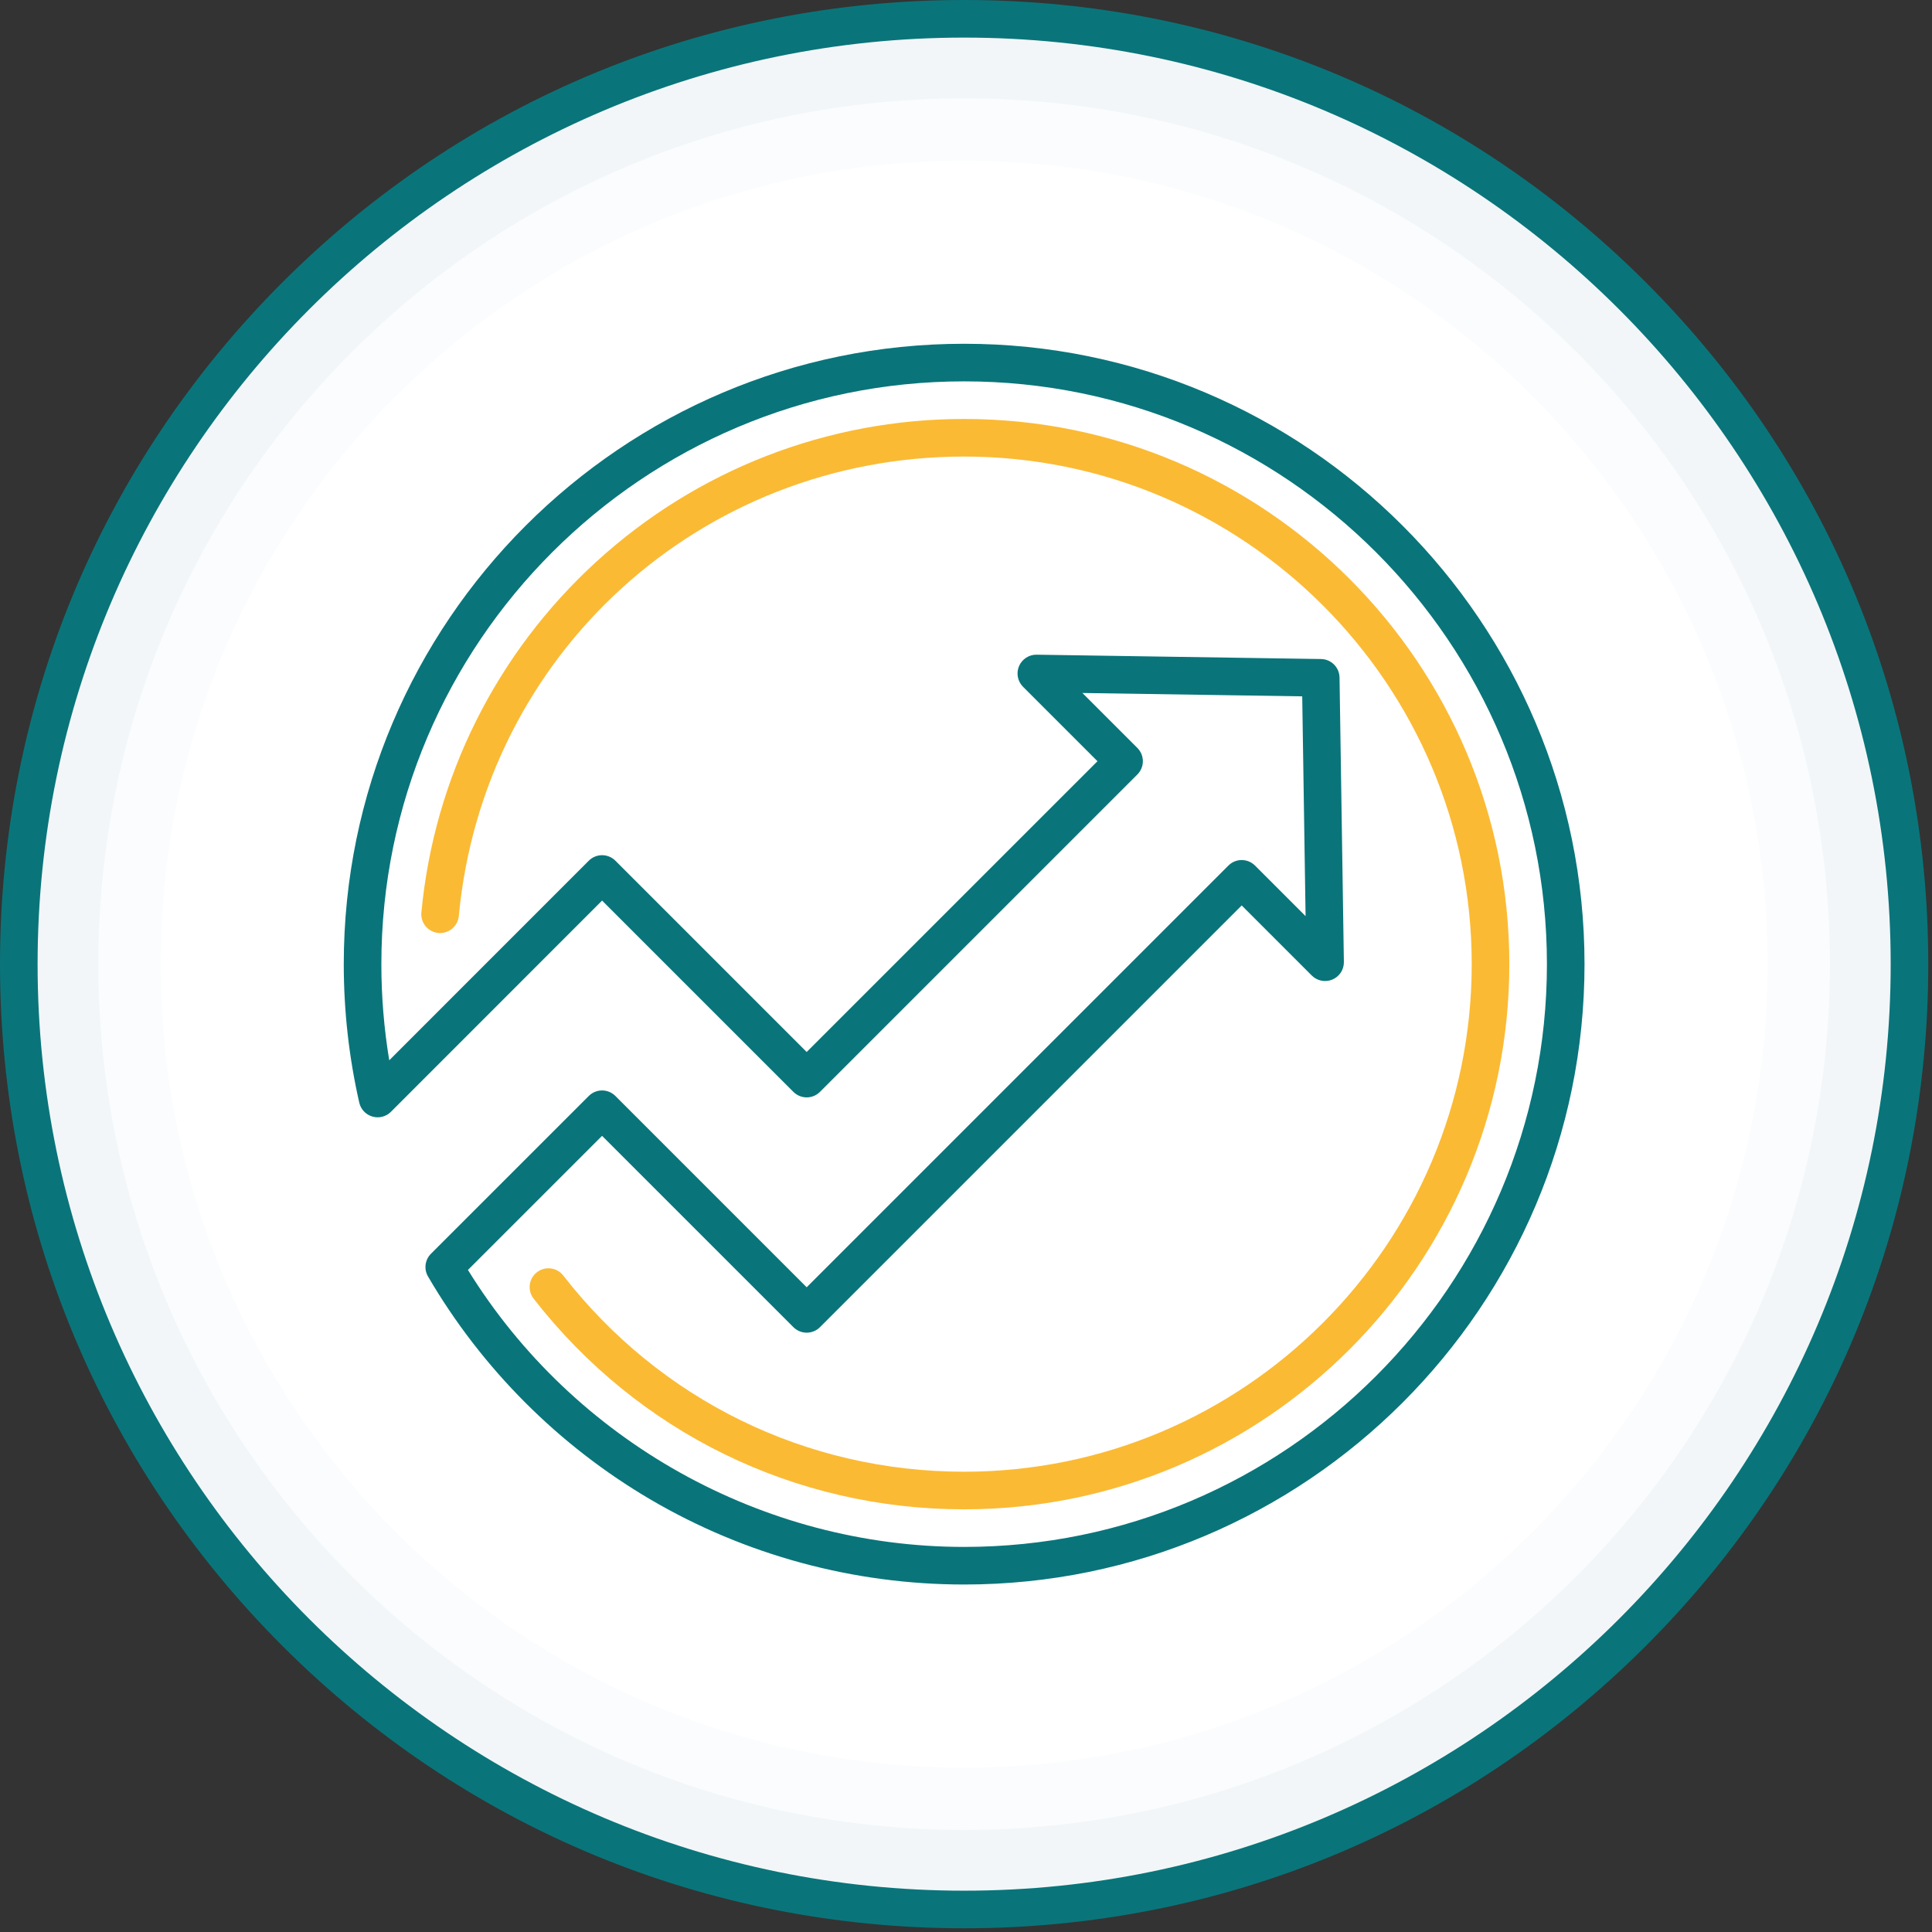 <svg xmlns="http://www.w3.org/2000/svg" xmlns:xlink="http://www.w3.org/1999/xlink" width="725" zoomAndPan="magnify" viewBox="0 0 543.75 543.75" height="725" preserveAspectRatio="xMidYMid meet" version="1.0"><rect x="0" y="0" width="543.75" height="543.75" fill="#333333" stroke="none"/><defs><clipPath id="a8cb08e139"><path d="M 0 0 L 542.75 0 L 542.75 542.75 L 0 542.75 Z M 0 0 " clip-rule="nonzero"/></clipPath></defs><path fill="#f2f6f8" d="M 537.41 271.352 C 537.41 124.41 418.293 5.289 271.352 5.289 C 124.41 5.289 5.289 124.41 5.289 271.352 C 5.289 418.293 124.41 537.41 271.352 537.41 C 418.293 537.41 537.41 418.293 537.41 271.352 " fill-opacity="1" fill-rule="nonzero"/><g clip-path="url(#a8cb08e139)"><path fill="#09757a" d="M 271.352 10.582 C 127.562 10.582 10.582 127.562 10.582 271.352 C 10.582 415.137 127.562 532.121 271.352 532.121 C 415.137 532.121 532.121 415.137 532.121 271.352 C 532.121 127.562 415.137 10.582 271.352 10.582 Z M 271.352 542.703 C 198.871 542.703 130.73 514.477 79.477 463.223 C 28.227 411.973 0 343.832 0 271.352 C 0 198.871 28.227 130.73 79.477 79.477 C 130.73 28.227 198.871 0 271.352 0 C 343.832 0 411.973 28.227 463.223 79.477 C 514.477 130.73 542.703 198.871 542.703 271.352 C 542.703 343.832 514.477 411.973 463.223 463.223 C 411.973 514.477 343.832 542.703 271.352 542.703 " fill-opacity="1" fill-rule="nonzero"/></g><path fill="#fafcfd" d="M 515.039 271.352 C 515.039 136.766 405.934 27.664 271.352 27.664 C 136.766 27.664 27.664 136.766 27.664 271.352 C 27.664 405.934 136.766 515.039 271.352 515.039 C 405.934 515.039 515.039 405.934 515.039 271.352 " fill-opacity="1" fill-rule="nonzero"/><path fill="#ffffff" d="M 497.5 271.352 C 497.5 146.449 396.25 45.199 271.352 45.199 C 146.449 45.199 45.199 146.449 45.199 271.352 C 45.199 396.25 146.449 497.5 271.352 497.5 C 396.25 497.5 497.5 396.25 497.5 271.352 " fill-opacity="1" fill-rule="nonzero"/><path fill="#09757a" d="M 271.352 435.371 C 214.605 435.371 161.473 405.605 131.699 357.418 L 169.449 319.68 L 223.297 373.523 C 224.289 374.516 225.633 375.074 227.035 375.074 C 228.441 375.074 229.789 374.516 230.777 373.523 L 349.469 254.832 L 369.195 274.559 C 370.719 276.078 373.012 276.527 374.996 275.688 C 376.984 274.852 378.262 272.891 378.227 270.738 L 377.004 190.688 C 376.961 187.828 374.656 185.523 371.801 185.48 L 291.75 184.258 C 289.629 184.211 287.641 185.504 286.797 187.484 C 285.957 189.473 286.406 191.766 287.926 193.289 L 308.879 214.238 L 227.035 296.078 L 173.195 242.238 C 171.129 240.172 167.777 240.172 165.711 242.238 L 109.551 298.41 C 108.078 289.5 107.332 280.441 107.332 271.352 C 107.332 180.91 180.91 107.332 271.352 107.332 C 361.793 107.332 435.371 180.91 435.371 271.352 C 435.371 361.793 361.793 435.371 271.352 435.371 Z M 271.352 96.75 C 175.074 96.75 96.75 175.074 96.75 271.352 C 96.75 284.512 98.219 297.633 101.117 310.348 C 101.547 312.227 102.965 313.723 104.816 314.254 C 106.668 314.793 108.664 314.273 110.023 312.914 L 169.453 253.461 L 223.297 307.301 C 225.363 309.371 228.711 309.371 230.777 307.301 L 320.102 217.977 C 321.094 216.984 321.652 215.645 321.652 214.238 C 321.652 212.832 321.094 211.492 320.102 210.5 L 304.641 195.039 L 366.504 195.984 L 367.449 257.844 L 353.211 243.605 C 351.141 241.539 347.793 241.539 345.727 243.605 L 227.035 362.297 L 173.195 308.453 C 171.125 306.383 167.777 306.383 165.711 308.453 L 121.297 352.855 C 119.594 354.555 119.254 357.191 120.465 359.266 C 135.586 385.164 157.25 406.875 183.113 422.047 C 209.77 437.684 240.281 445.953 271.352 445.953 C 367.629 445.953 445.953 367.629 445.953 271.352 C 445.953 175.074 367.629 96.75 271.352 96.75 " fill-opacity="1" fill-rule="nonzero"/><path fill="#fbba34" d="M 271.352 117.914 C 232.902 117.914 196.121 132.199 167.781 158.137 C 139.621 183.914 122.156 218.957 118.594 256.809 C 118.32 259.719 120.453 262.301 123.363 262.574 C 126.273 262.855 128.855 260.707 129.129 257.801 C 136.062 184.082 197.203 128.496 271.352 128.496 C 350.125 128.496 414.207 192.582 414.207 271.352 C 414.207 350.125 350.125 414.207 271.352 414.207 C 226.949 414.207 185.832 394.082 158.531 358.996 C 156.734 356.691 153.414 356.277 151.109 358.07 C 148.801 359.859 148.387 363.188 150.18 365.496 C 179.5 403.176 223.66 424.789 271.352 424.789 C 355.961 424.789 424.789 355.961 424.789 271.352 C 424.789 186.742 355.961 117.914 271.352 117.914 " fill-opacity="1" fill-rule="nonzero"/></svg>